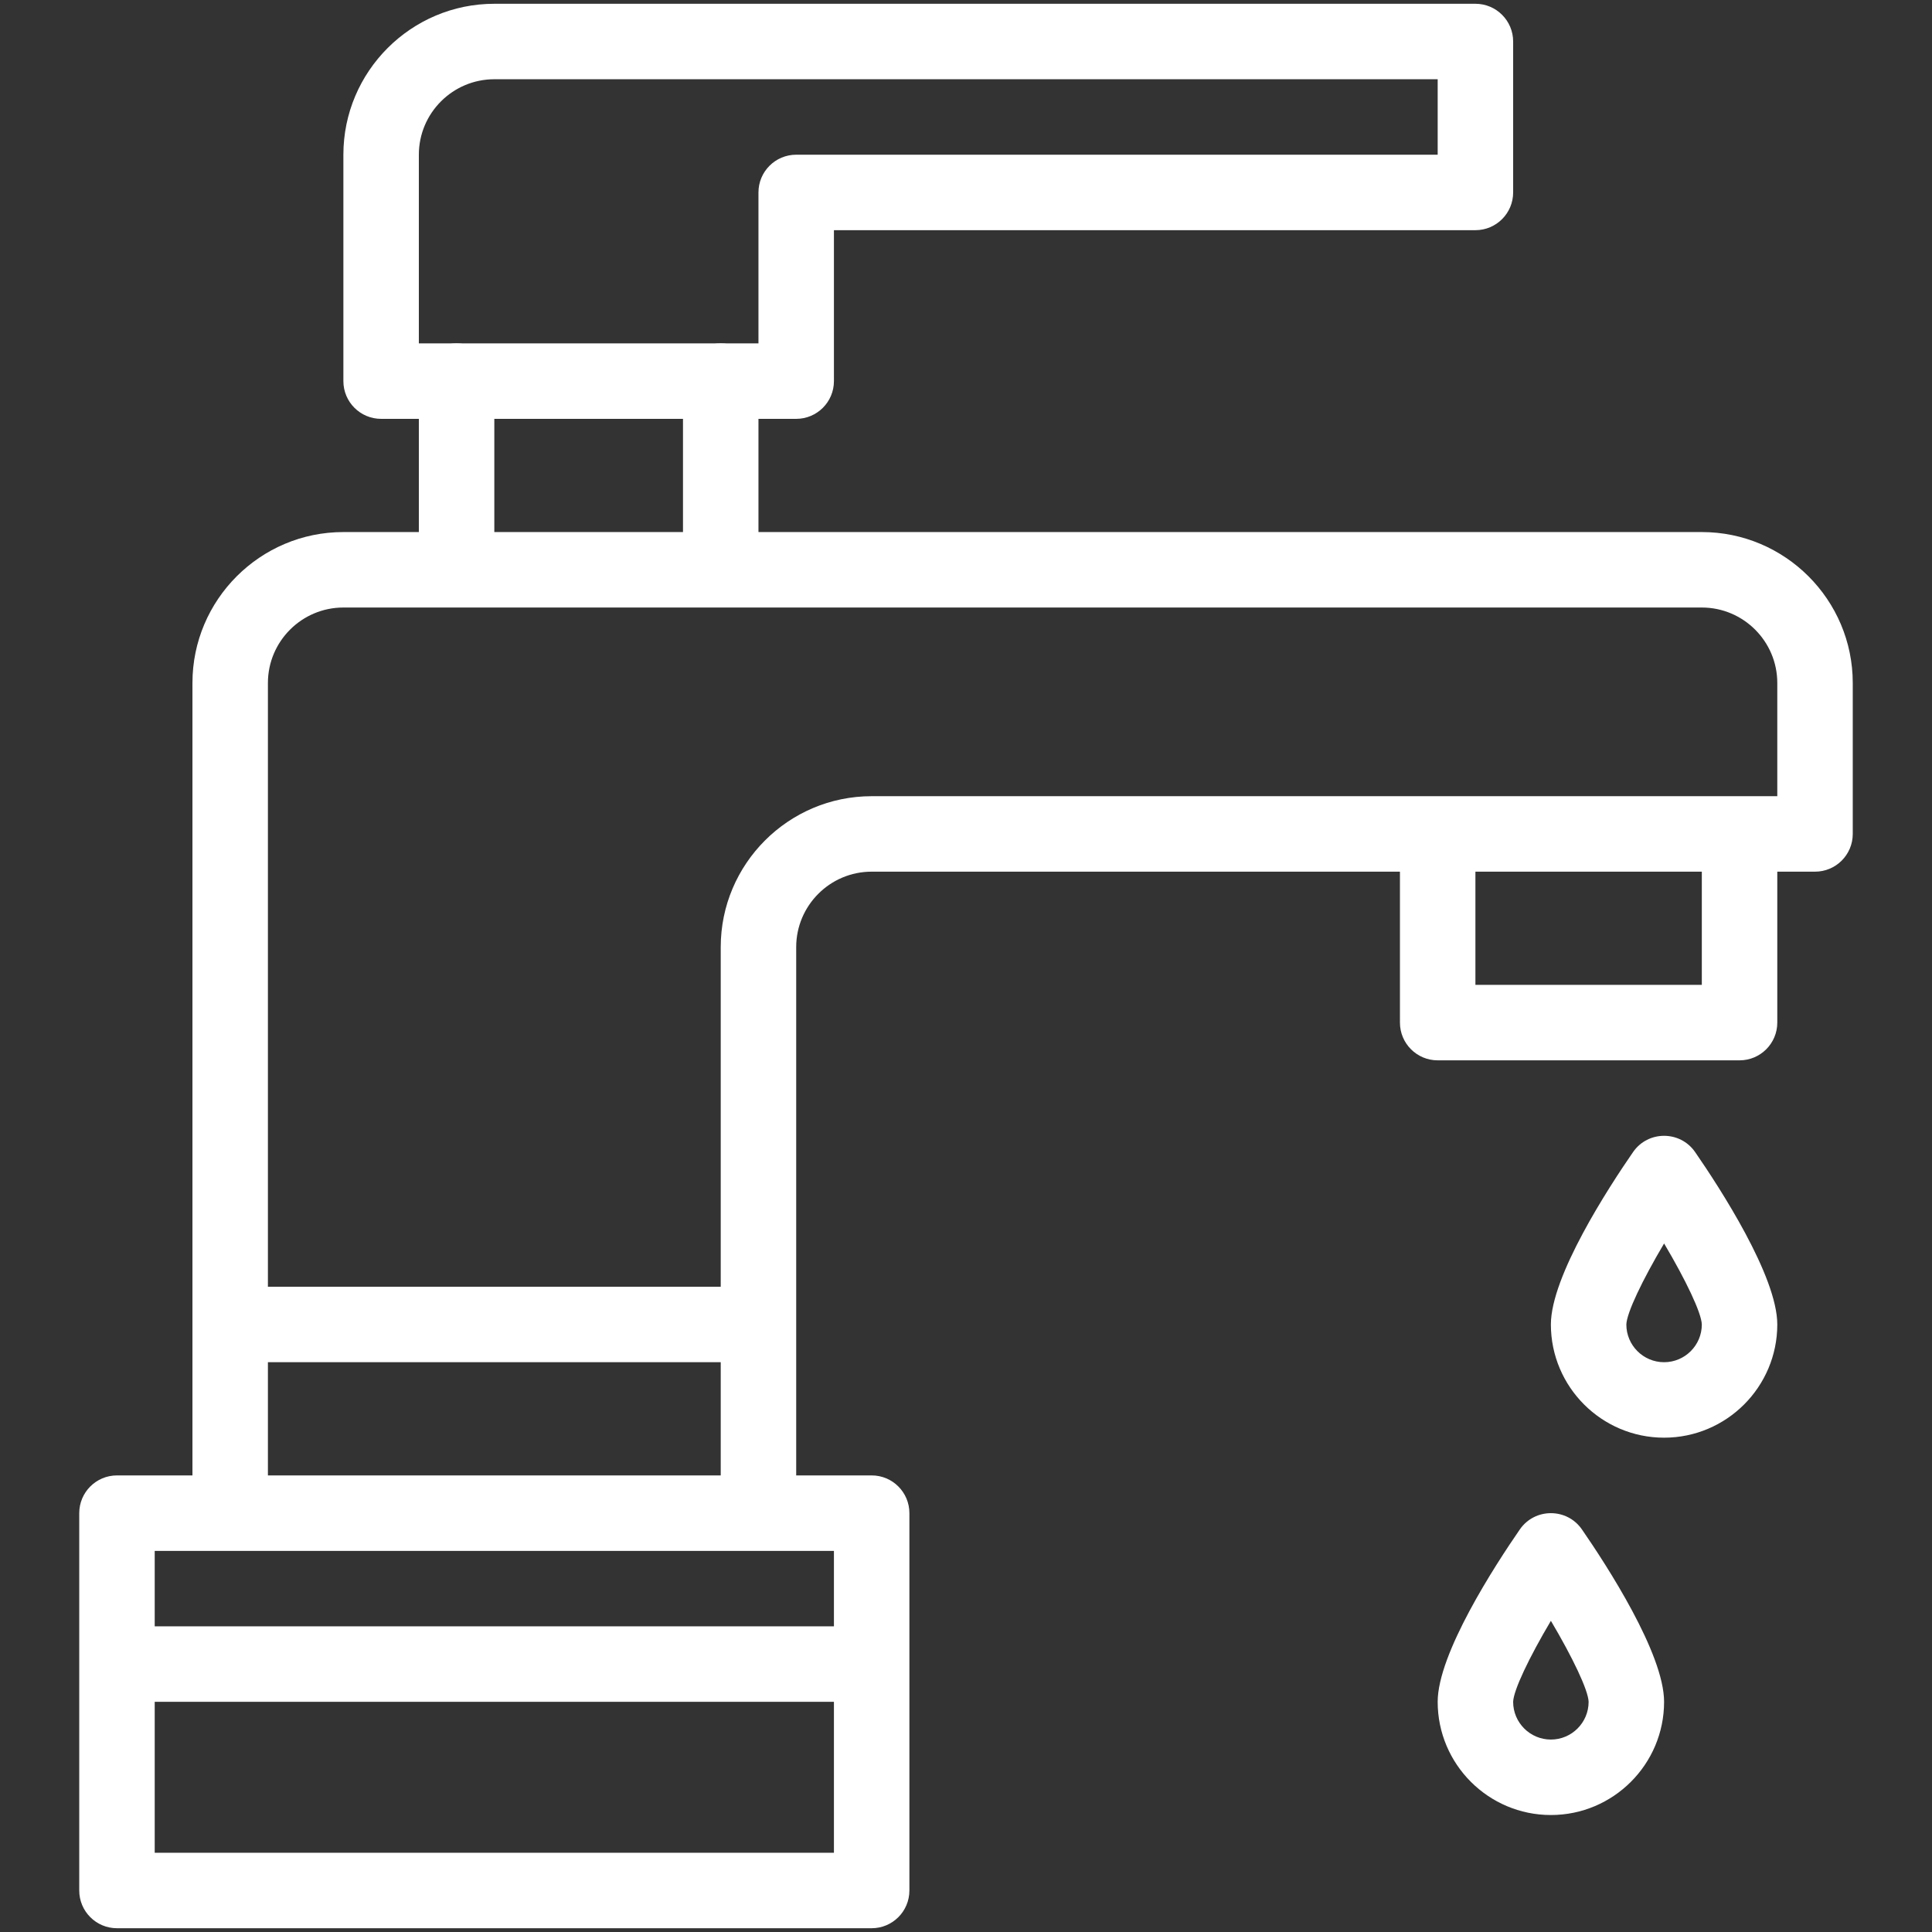<?xml version="1.0" ?>
<svg xmlns="http://www.w3.org/2000/svg"
 xmlns:xlink="http://www.w3.org/1999/xlink" version="1.1" viewBox="0 0 512 512" style="enable-background:new 0 0 512 512;" xml:space="preserve"><rect x="0" y="0" width="512" height="512" fill="#333333" stroke="none"/><g id="_x31_6_x2C__tap_x2C__faucet_x2C__water_tap_x2C__plumber_x2C__water"><g><path style="fill:#fff;" d="M451,141H201v-40c0-5.522-4.478-10-10-10c-5.523,0-10,4.478-10,10v40h-50v-40    c0-5.522-4.478-10-10-10c-5.523,0-10,4.478-10,10v40H91c-22.056,0-40,17.944-40,40v210H31c-5.523,0-10,4.478-10,10v100    c0,5.522,4.477,10,10,10h200c5.523,0,10-4.478,10-10V401c0-5.522-4.477-10-10-10h-20V251c0-11.028,8.972-20,20-20h140v40    c0,5.522,4.478,10,10,10h80c5.522,0,10-4.478,10-10v-40h10c5.522,0,10-4.477,10-10v-40C491,158.944,473.056,141,451,141z M41,491    v-40h180v40H41z M221,431H41v-20c106.145,0,75.452,0,180,0V431z M71,391v-30h120v30H71z M451,261h-60v-30h60V261z M471,211    c-10.581,0-227.366,0-240,0c-22.056,0-40,17.944-40,40v90H71V181c0-11.028,8.972-20,20-20h360c11.028,0,20,8.972,20,20V211z"/><path style="fill:#fff;" d="M401,51V11c0-5.523-4.478-10-10-10H131c-22.056,0-40,17.944-40,40v60c0,5.522,4.477,10,10,10h110    c5.523,0,10-4.478,10-10V61h170C396.522,61,401,56.522,401,51z M381,41H211c-5.523,0-10,4.478-10,10v40h-90V41    c0-11.028,8.972-20,20-20h250V41z"/><path style="fill:#fff;" d="M449.228,305.316c-3.972-5.751-12.484-5.75-16.455,0C426.226,314.794,411,338.216,411,351    c0,16.542,13.458,30,30,30s30-13.458,30-30C471,338.216,455.774,314.794,449.228,305.316z M441,361c-5.514,0-10-4.486-10-9.988    c0.081-3.058,4.241-11.771,10.002-21.478c5.756,9.696,9.913,18.406,9.998,21.475C450.996,356.519,446.512,361,441,361z"/><path style="fill:#fff;" d="M402.772,405.316C396.226,414.794,381,438.216,381,451c0,16.542,13.458,30,30,30s30-13.458,30-30    c0-12.784-15.226-36.206-21.772-45.684C415.255,399.566,406.744,399.567,402.772,405.316z M411,461c-5.514,0-10-4.486-10-9.988    c0.081-3.058,4.241-11.771,10.002-21.478c5.756,9.696,9.913,18.406,9.998,21.475C420.996,456.519,416.512,461,411,461z"/></g></g><g id="Layer_1"/></svg>